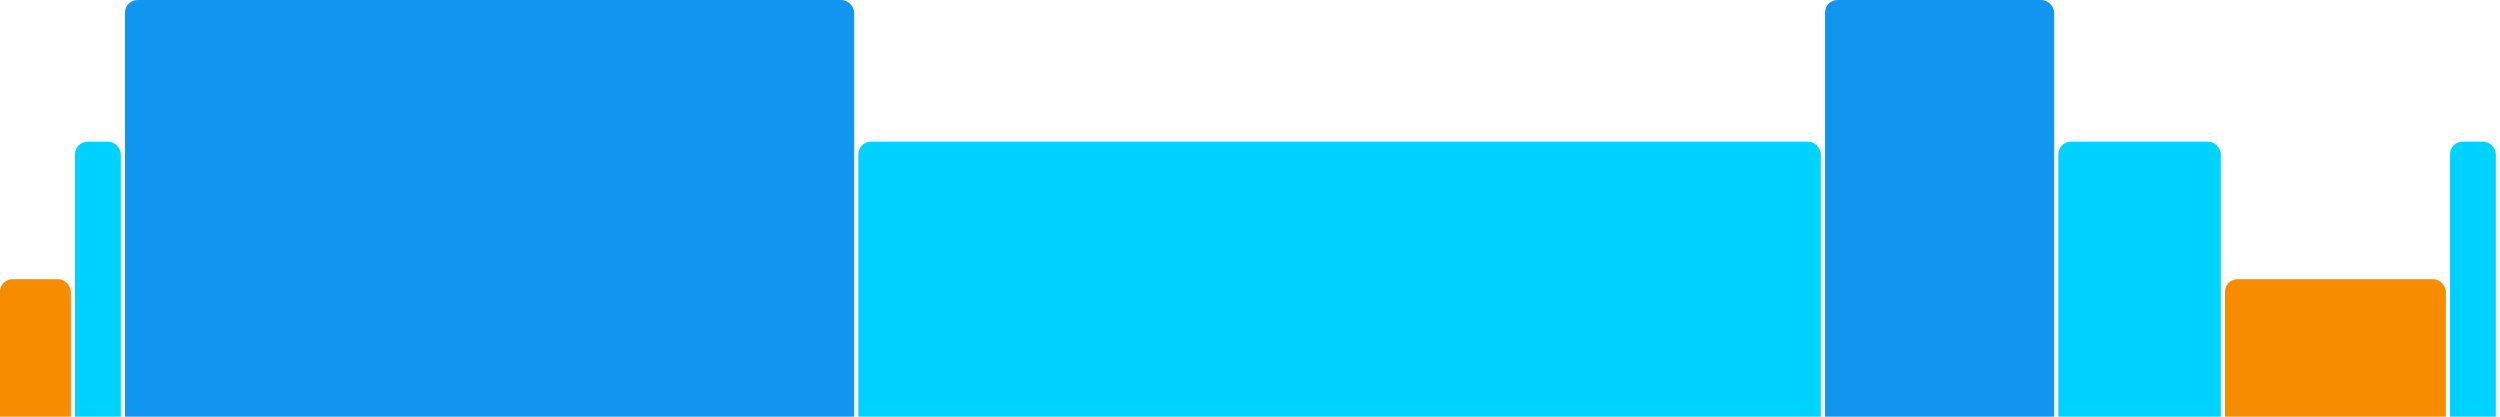 <svg version="1.1" baseProfile="full" width="600" height="100" xmlns="http://www.w3.org/2000/svg">
<rect x="0" y="67" rx="3" ry="3" width="17" height="43" fill="rgb(248,140,0)" />
<rect x="18" y="34" rx="3" ry="3" width="11" height="76" fill="rgb(0,210,255)" />
<rect x="30" y="0" rx="3" ry="3" width="175" height="110" fill="rgb(17,150,239)" />
<rect x="206" y="34" rx="3" ry="3" width="231" height="76" fill="rgb(0,210,255)" />
<rect x="438" y="0" rx="3" ry="3" width="55" height="110" fill="rgb(17,150,239)" />
<rect x="494" y="34" rx="3" ry="3" width="39" height="76" fill="rgb(0,210,255)" />
<rect x="534" y="67" rx="3" ry="3" width="53" height="43" fill="rgb(248,140,0)" />
<rect x="588" y="34" rx="3" ry="3" width="11" height="76" fill="rgb(0,210,255)" />
</svg>